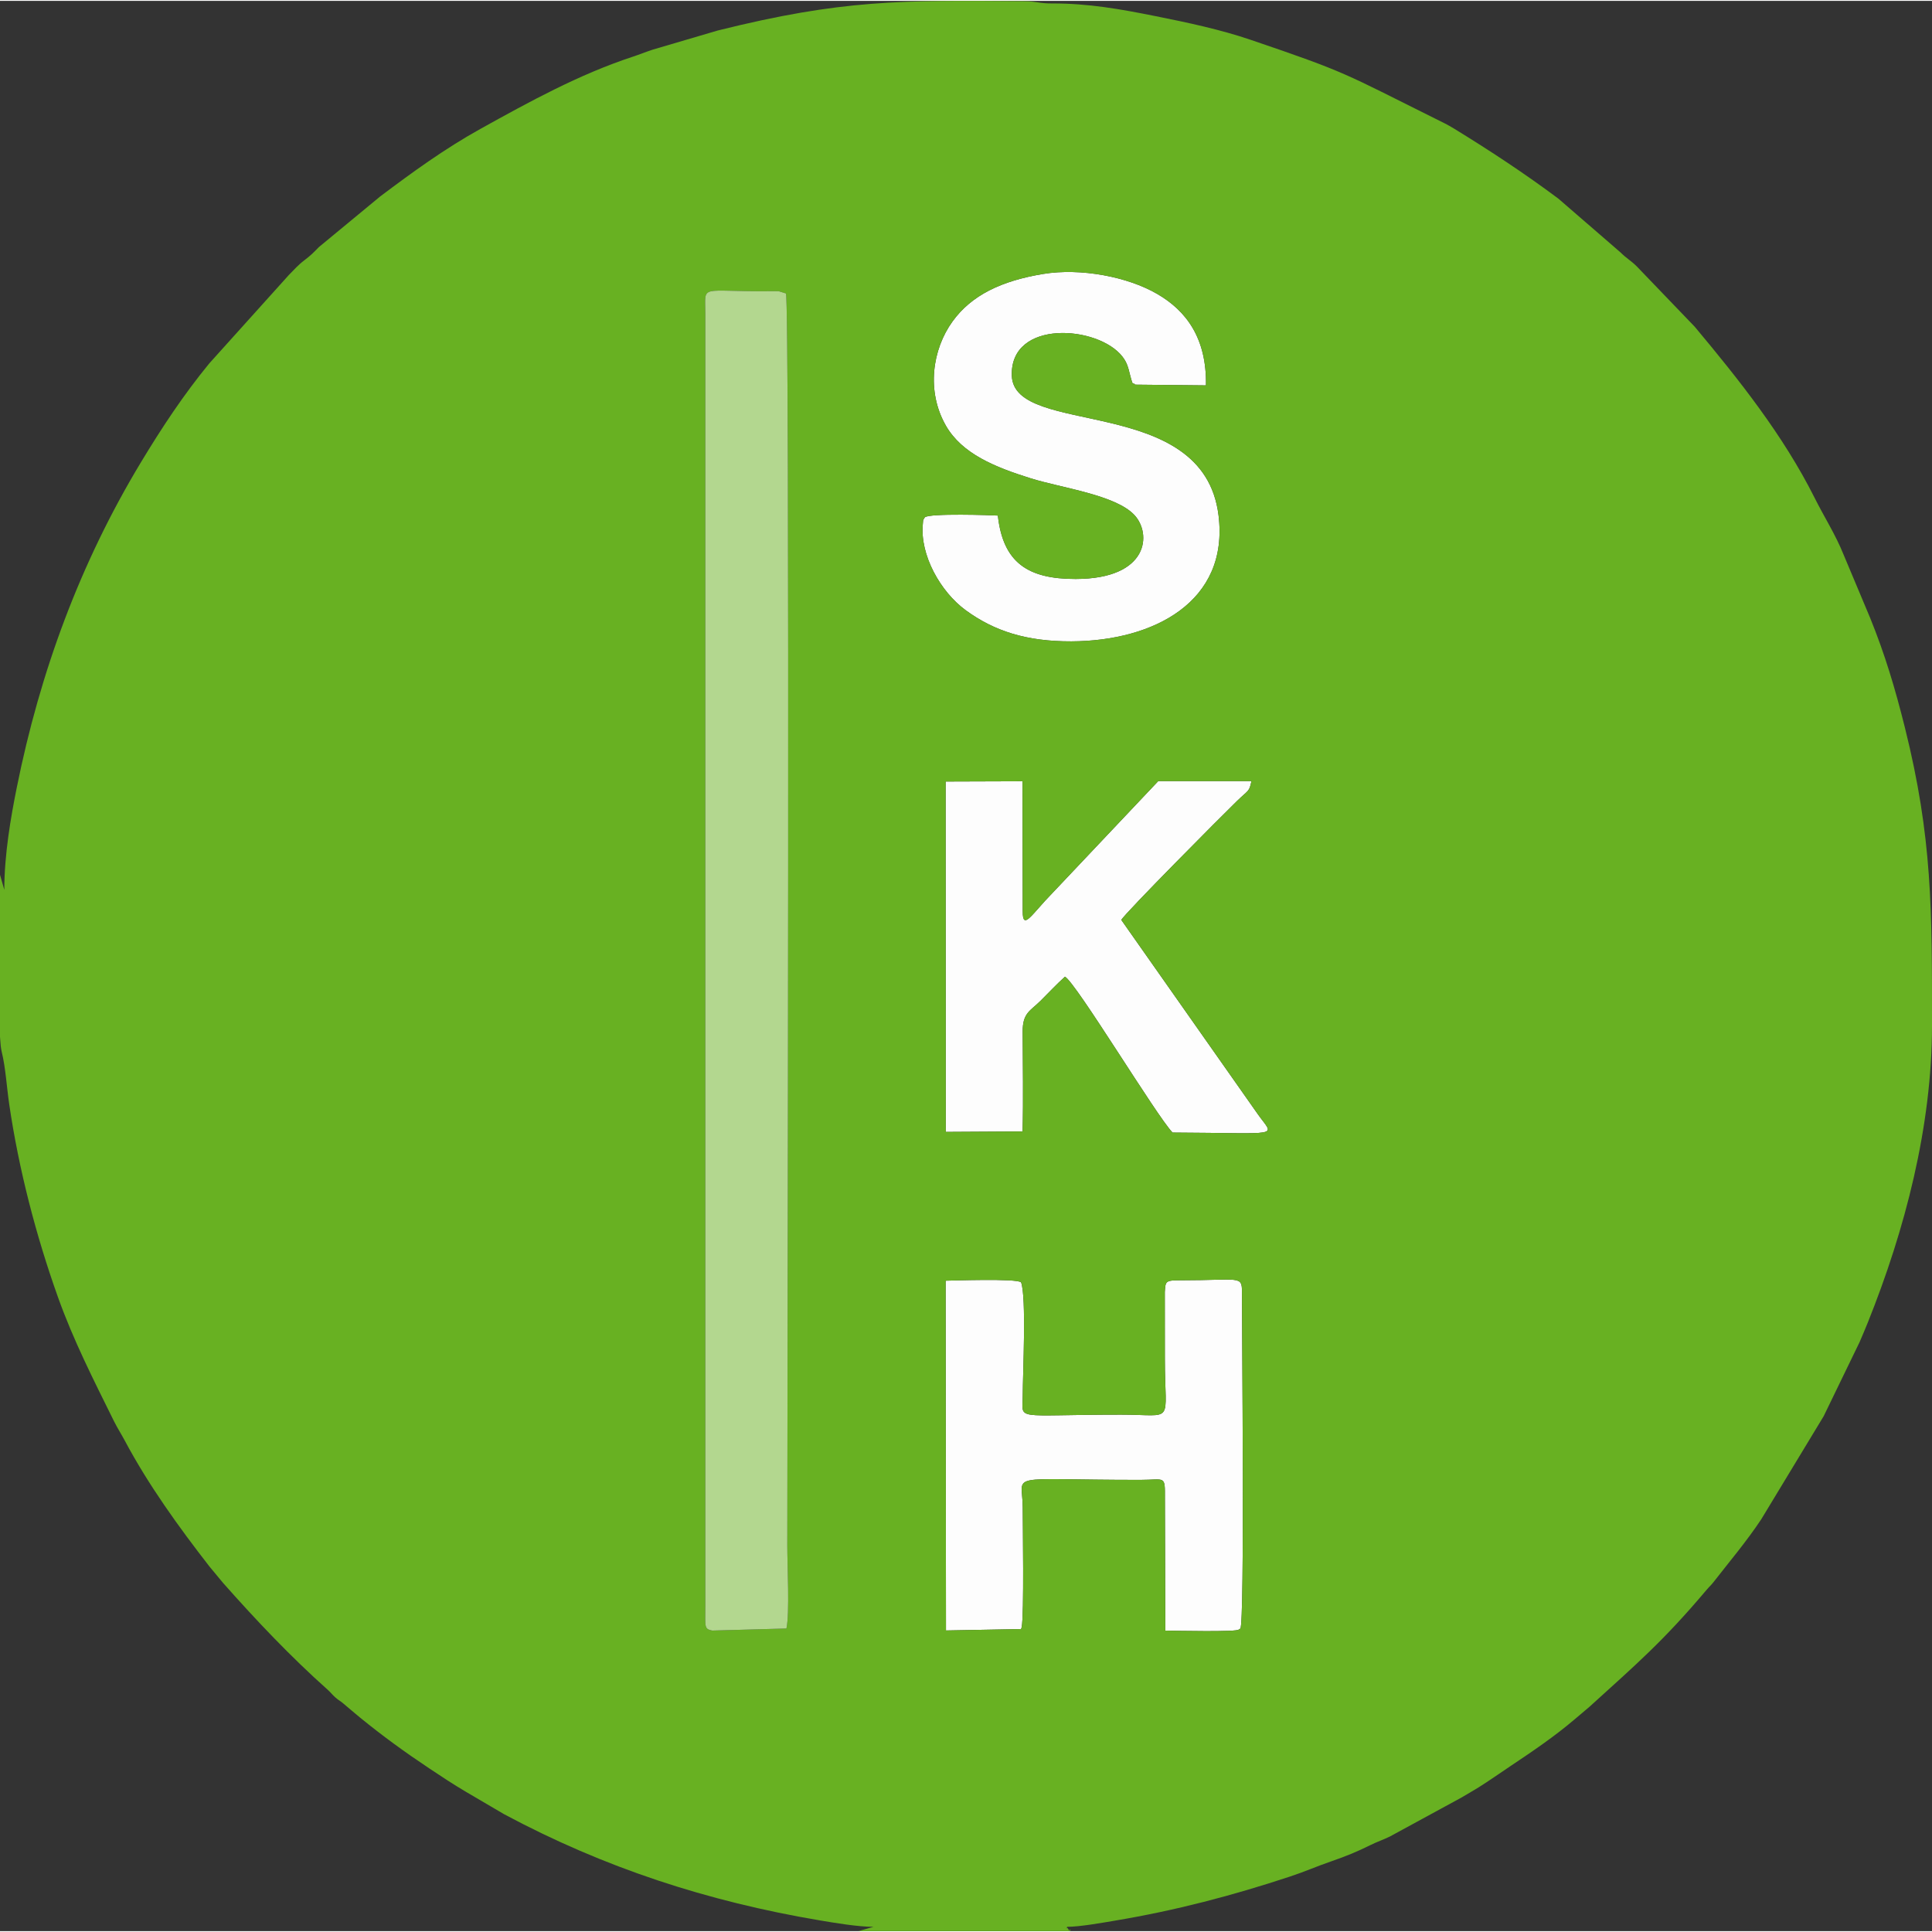 <?xml version="1.0" encoding="UTF-8"?>
<!DOCTYPE svg PUBLIC "-//W3C//DTD SVG 1.1//EN" "http://www.w3.org/Graphics/SVG/1.1/DTD/svg11.dtd">
<!-- Creator: CorelDRAW Home & Student X7 -->
<svg xmlns="http://www.w3.org/2000/svg" xml:space="preserve" width="400px" height="400px" version="1.1" shape-rendering="geometricPrecision" text-rendering="geometricPrecision" image-rendering="optimizeQuality" fill-rule="evenodd" clip-rule="evenodd"
viewBox="0 0 38061 38027"
 xmlns:xlink="http://www.w3.org/1999/xlink">
 <rect x="0" y="0" width="38061" height="38027" fill="#333333" stroke="none"/>
 <g id="Layer_x0020_1">
  <g id="_378061576">
   <g>
    <path fill="#FDFDFD" d="M20148 29677c-2,-697 -391,-539 2316,-540 495,0 487,-102 485,371l8 2598c203,5 1422,30 1446,-20 6,-13 21,-11 32,-16 88,-97 31,-5994 32,-6631 1,-335 -42,-234 -1198,-234 -317,-1 -307,18 -322,231l1 1317c0,1313 213,1098 -866,1099 -2148,0 -1934,131 -1934,-379 2,-445 75,-1935 -32,-2227 -74,-82 -1391,-34 -1487,-33l7 6891 1480 -28c4,-12 9,-27 11,-36 50,-237 21,-2067 21,-2363z"/>
    <path fill="#FDFDFD" d="M22090 18106c63,-124 1983,-2056 2274,-2338 239,-232 244,-181 290,-397l-1836 0 -2078 2198c-413,420 -593,762 -592,368l-4 -2563 -1515 5 3 6903 1513 -9c17,-648 4,-1315 2,-1965 -2,-372 150,-409 351,-608 168,-166 311,-322 482,-476 219,119 1805,2746 2120,3071 2187,9 2007,102 1681,-360l-2691 -3829z"/>
    <path fill="#FDFDFD" d="M19658 10140c-102,-8 -1358,-50 -1439,35 -43,80 -27,10 -39,133 -59,607 346,1333 846,1698 559,408 1191,615 2081,612 1612,-6 3113,-777 2898,-2488 -302,-2402 -4033,-1523 -4072,-2746 -36,-1118 1706,-991 2181,-373 91,119 112,212 147,353 76,295 58,126 87,185 7,14 26,10 36,12l1374 14c16,-932 -390,-1470 -958,-1800 -590,-344 -1516,-516 -2250,-395 -819,135 -1409,416 -1784,934 -401,554 -520,1377 -131,2056 318,553 964,815 1670,1036 608,191 1665,323 2042,722 344,365 292,1259 -1155,1261 -948,2 -1432,-327 -1534,-1249z"/>
   </g>
   <path fill="#68B122" d="M13895 31627l0 -25473c0,-585 -136,-421 1280,-434 27,-1 150,-2 169,1l139 43c81,99 27,21732 27,24676 0,385 48,1327 -17,1625l-1462 41c-161,-34 -136,-62 -136,-479zm7170 6400l-4153 0 296 -85c-311,0 -772,-79 -1059,-127 -2209,-373 -4243,-1035 -6217,-2091l-748 -439c-269,-159 -467,-291 -724,-462 -492,-328 -919,-638 -1369,-1005 -121,-99 -204,-172 -322,-271 -79,-68 -87,-57 -168,-129 -61,-55 -86,-94 -148,-149 -732,-653 -1405,-1364 -2055,-2098l-269 -324c-610,-785 -1203,-1606 -1671,-2484 -72,-136 -140,-237 -212,-381 -401,-811 -803,-1599 -1107,-2453 -425,-1191 -769,-2504 -957,-3790 -51,-347 -71,-723 -149,-1038 -14,-57 -25,-158 -33,-292l0 -3193 85 297c0,-699 128,-1428 243,-2003 462,-2304 1259,-4447 2445,-6414 419,-694 843,-1336 1351,-1955l1566 -1740c108,-108 179,-194 304,-289 137,-105 173,-144 289,-262l1207 -997c638,-480 1271,-940 1975,-1331 960,-533 1943,-1073 2990,-1418 131,-43 264,-97 407,-144l1278 -376c2452,-611 3599,-597 6037,-578 241,2 292,46 548,45 719,-2 1350,112 2039,250 636,127 1278,264 1867,464 1927,654 1843,661 3653,1560 144,71 232,113 360,191 709,435 1389,882 2055,1379l1227 1062c120,120 198,154 319,274l1142 1189c873,1044 1743,2139 2358,3364 189,379 417,733 573,1123l526 1253c290,716 489,1379 683,2157 543,2175 534,3597 534,5866 0,1992 -531,4027 -1265,5855 -57,144 -100,239 -163,388l-706 1456 -1231 2033c-285,430 -617,822 -933,1228 -61,78 -81,88 -140,157 -860,1021 -1397,1477 -2311,2308l-299 253c-389,331 -827,628 -1251,911 -219,146 -412,284 -635,424 -121,76 -228,134 -346,205l-1400 762c-125,62 -258,106 -382,168 -257,128 -478,219 -779,323 -290,100 -507,199 -805,297 -1133,375 -2257,670 -3454,870 -232,39 -688,121 -938,121 -28,90 -22,-37 25,49 53,97 48,-63 17,36zm-917 -8350c0,296 29,2126 -21,2363 -2,9 -7,24 -11,36l-1480 28 -7 -6891c96,-1 1413,-49 1487,33 107,292 34,1782 32,2227 0,510 -214,379 1934,379 1079,-1 866,214 866,-1099l-1 -1317c15,-213 5,-232 322,-231 1156,0 1199,-101 1198,234 -1,637 56,6534 -32,6631 -11,5 -26,3 -32,16 -24,50 -1243,25 -1446,20l-8 -2598c2,-473 10,-371 -485,-371 -2707,1 -2318,-157 -2316,540zm1942 -11571l2691 3829c326,462 506,369 -1681,360 -315,-325 -1901,-2952 -2120,-3071 -171,154 -314,310 -482,476 -201,199 -353,236 -351,608 2,650 15,1317 -2,1965l-1513 9 -3 -6903 1515 -5 4 2563c-1,394 179,52 592,-368l2078 -2198 1836 0c-46,216 -51,165 -290,397 -291,282 -2211,2214 -2274,2338zm-2432 -7966c102,922 586,1251 1534,1249 1447,-2 1499,-896 1155,-1261 -377,-399 -1434,-531 -2042,-722 -706,-221 -1352,-483 -1670,-1036 -389,-679 -270,-1502 131,-2056 375,-518 965,-799 1784,-934 734,-121 1660,51 2250,395 568,330 974,868 958,1800l-1374 -14c-10,-2 -29,2 -36,-12 -29,-59 -11,110 -87,-185 -35,-141 -56,-234 -147,-353 -475,-618 -2217,-745 -2181,373 39,1223 3770,344 4072,2746 215,1711 -1286,2482 -2898,2488 -890,3 -1522,-204 -2081,-612 -500,-365 -905,-1091 -846,-1698 12,-123 -4,-53 39,-133 81,-85 1337,-43 1439,-35z"/>
   <path fill="#B3D78F" d="M13895 31627c0,417 -25,445 136,479l1462 -41c65,-298 17,-1240 17,-1625 0,-2944 54,-24577 -27,-24676l-139 -43c-19,-3 -142,-2 -169,-1 -1416,13 -1280,-151 -1280,434l0 25473z"/>
  </g>
 </g>
</svg>
